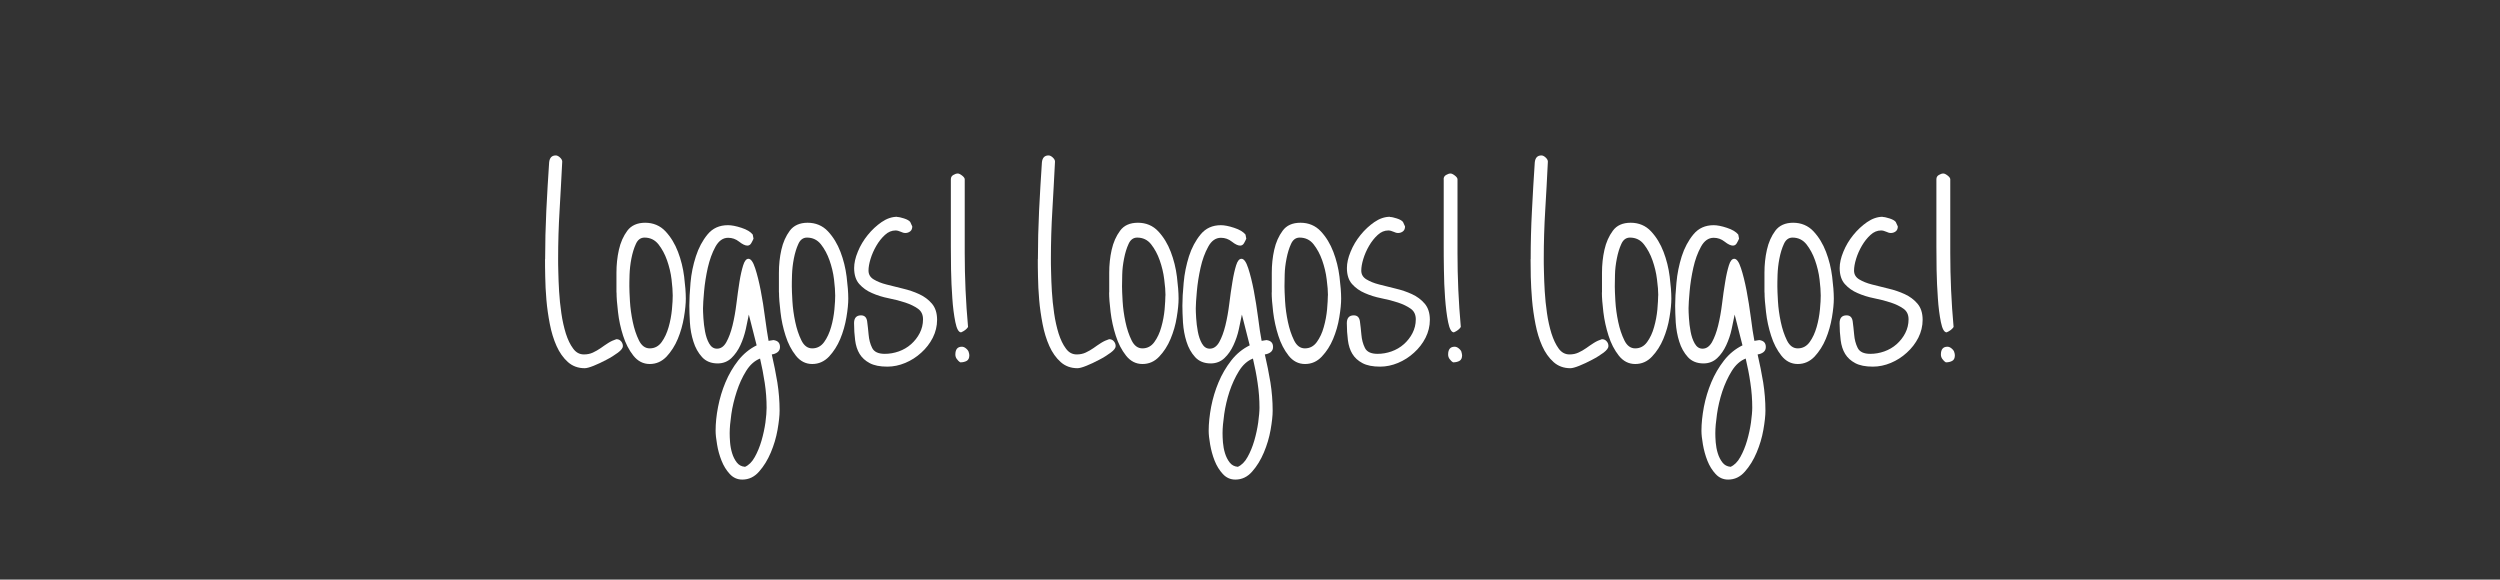 <?xml version="1.0" encoding="UTF-8"?>
<svg id="Layer_1" xmlns="http://www.w3.org/2000/svg" viewBox="0 0 255.9 59.33">
  <rect x="0" y="0" width="255.9" height="59.33" fill="#333333" stroke="none"/>
  <defs>
    <style>
      .cls-1 {
        fill: #fff;
      }
    </style>
  </defs>
  <path class="cls-1" d="M55.8,26.54c0-1.65.04-3.3.12-4.96.08-1.65.18-3.3.29-4.96.05-.48.28-.71.68-.71.13,0,.28.07.43.21.15.14.23.28.23.42-.08,1.68-.18,3.34-.27,4.98-.1,1.64-.15,3.3-.15,4.98,0,.31,0,.76.02,1.36.01.6.04,1.26.08,1.97.04.71.12,1.46.23,2.23.11.77.27,1.46.46,2.08.2.62.44,1.13.74,1.53.29.41.66.61,1.11.61.34,0,.64-.06.92-.19.28-.13.54-.28.8-.46.25-.18.51-.36.78-.53s.54-.29.82-.38c.2,0,.36.07.48.21.12.14.19.31.19.5s-.17.42-.51.67c-.34.25-.73.5-1.18.73-.45.24-.88.44-1.3.61s-.73.25-.92.25c-.67,0-1.25-.21-1.72-.63s-.86-.97-1.16-1.64-.53-1.42-.69-2.25c-.16-.83-.28-1.65-.35-2.48-.07-.83-.11-1.61-.12-2.35-.02-.74-.02-1.35-.02-1.83Z"/>
  <path class="cls-1" d="M63.1,29.94v-2.02c0-.81.08-1.6.25-2.35.17-.76.46-1.41.86-1.95s1.02-.82,1.83-.82,1.53.29,2.08.88.97,1.29,1.28,2.1c.31.81.52,1.66.63,2.54.11.88.17,1.63.17,2.25,0,.5-.06,1.14-.19,1.91-.13.77-.34,1.51-.63,2.21-.29.7-.68,1.3-1.15,1.81-.48.5-1.05.76-1.72.76s-1.23-.29-1.68-.86c-.45-.57-.8-1.25-1.05-2.04-.25-.78-.43-1.59-.52-2.42-.1-.83-.15-1.49-.15-2ZM68.86,30.24c0-.42-.04-.97-.12-1.64-.08-.67-.24-1.32-.46-1.95s-.52-1.18-.88-1.64c-.37-.46-.84-.69-1.43-.69-.39,0-.69.22-.88.65-.2.43-.35.93-.46,1.49-.11.56-.17,1.11-.19,1.66-.02.55-.02.94-.02,1.2,0,.31.02.81.06,1.51.04.7.14,1.41.29,2.12.15.71.36,1.34.63,1.89.27.55.64.82,1.11.82.5,0,.91-.22,1.22-.65.31-.43.54-.94.71-1.53.17-.59.28-1.19.34-1.81.06-.62.08-1.09.08-1.43Z"/>
  <path class="cls-1" d="M74.53,23.05c.36,0,.82.09,1.37.27.55.18.93.41,1.15.69l.08.42c-.06.14-.13.29-.23.46-.1.17-.23.25-.4.25-.22,0-.5-.13-.84-.4-.34-.27-.71-.4-1.13-.4-.53,0-.96.31-1.3.92-.34.62-.59,1.33-.78,2.14-.18.81-.31,1.62-.38,2.42-.07.8-.11,1.38-.11,1.74,0,.22.01.56.04,1.01.03.45.08.9.17,1.37s.22.87.42,1.22c.2.35.46.53.8.53.39,0,.71-.22.96-.67.25-.45.46-1.01.63-1.7.17-.69.3-1.43.4-2.23.1-.8.2-1.54.31-2.23.11-.69.24-1.25.38-1.7.14-.45.32-.67.54-.67.25,0,.48.32.69.97.21.64.4,1.41.57,2.29.17.88.32,1.81.44,2.77.13.97.25,1.76.36,2.37l.5-.08c.45.06.67.29.67.71,0,.22-.08.4-.25.53-.17.13-.36.2-.59.23.22.95.41,1.9.57,2.86.15.95.23,1.92.23,2.9,0,.5-.07,1.15-.21,1.95-.14.8-.37,1.57-.69,2.33s-.72,1.41-1.2,1.95c-.48.55-1.05.82-1.72.82-.5,0-.93-.19-1.28-.57-.35-.38-.63-.83-.84-1.36-.21-.53-.37-1.09-.46-1.66-.1-.57-.15-1.04-.15-1.41,0-.76.08-1.57.25-2.44.17-.87.42-1.71.76-2.52.34-.81.77-1.55,1.3-2.23.53-.67,1.16-1.19,1.89-1.55l-.8-3.15c-.08.42-.19.92-.31,1.49-.13.57-.31,1.12-.55,1.64-.24.52-.55.96-.92,1.32-.38.36-.85.55-1.41.55-.67,0-1.21-.22-1.6-.65-.39-.43-.69-.96-.88-1.58-.2-.62-.32-1.27-.36-1.95-.04-.69-.06-1.27-.06-1.74,0-.62.04-1.39.12-2.33.08-.94.27-1.84.55-2.71.28-.87.68-1.62,1.2-2.25.52-.63,1.21-.94,2.08-.94ZM76.25,47.79c.39-.17.73-.5,1.01-1.01.28-.5.51-1.06.69-1.68.18-.62.31-1.23.4-1.85.08-.62.12-1.12.12-1.51,0-.84-.06-1.69-.19-2.54-.13-.85-.29-1.69-.48-2.5-.56.22-1.04.65-1.43,1.28s-.71,1.33-.96,2.1c-.25.77-.44,1.54-.55,2.31-.11.77-.17,1.42-.17,1.95,0,.25.01.57.04.94.03.38.1.75.21,1.11.11.36.27.68.48.95.21.27.48.41.82.44Z"/>
  <path class="cls-1" d="M79.73,29.94v-2.02c0-.81.08-1.6.25-2.35.17-.76.46-1.41.86-1.95s1.02-.82,1.83-.82,1.53.29,2.08.88.97,1.29,1.28,2.1c.31.81.52,1.66.63,2.54.11.88.17,1.63.17,2.25,0,.5-.06,1.14-.19,1.91-.13.77-.34,1.51-.63,2.21-.29.7-.68,1.3-1.15,1.81-.48.5-1.05.76-1.72.76s-1.23-.29-1.68-.86c-.45-.57-.8-1.25-1.05-2.04-.25-.78-.43-1.59-.52-2.42-.1-.83-.15-1.49-.15-2ZM85.49,30.24c0-.42-.04-.97-.12-1.64-.08-.67-.24-1.32-.46-1.95s-.52-1.18-.88-1.64c-.37-.46-.84-.69-1.43-.69-.39,0-.69.22-.88.65-.2.43-.35.93-.46,1.49-.11.56-.17,1.11-.19,1.66-.02.55-.02.94-.02,1.2,0,.31.02.81.06,1.51.04.7.14,1.41.29,2.12.15.71.36,1.34.63,1.89.27.55.64.82,1.11.82.5,0,.91-.22,1.22-.65.31-.43.54-.94.71-1.53.17-.59.28-1.19.34-1.81.06-.62.08-1.09.08-1.43Z"/>
  <path class="cls-1" d="M91.83,22.21c.17,0,.4.05.71.15.31.1.52.22.63.36l.21.46c0,.22-.07.39-.21.5-.14.11-.31.17-.5.17-.14,0-.3-.04-.48-.13-.18-.08-.36-.13-.52-.13-.39,0-.76.15-1.09.46-.34.31-.63.68-.88,1.11-.25.43-.45.88-.59,1.34-.14.46-.21.86-.21,1.2,0,.39.18.69.53.9s.78.39,1.3.52c.52.14,1.08.28,1.68.42.6.14,1.16.33,1.68.57.52.24.95.56,1.3.97.35.41.53.96.53,1.66,0,.64-.15,1.25-.44,1.83-.29.57-.69,1.09-1.18,1.53-.49.45-1.04.8-1.64,1.05s-1.21.38-1.83.38c-.76,0-1.36-.12-1.81-.36-.45-.24-.79-.55-1.03-.94-.24-.39-.39-.86-.46-1.41-.07-.55-.11-1.13-.11-1.74,0-.53.24-.8.71-.8.36,0,.57.2.63.61.05.41.11.86.15,1.36.04.5.16.96.36,1.36.2.41.63.61,1.3.61.47,0,.95-.08,1.43-.25.47-.17.89-.41,1.26-.74.36-.32.66-.7.88-1.13.22-.43.34-.9.34-1.41,0-.48-.17-.84-.52-1.09-.35-.25-.79-.46-1.3-.63s-1.09-.32-1.7-.44-1.18-.3-1.7-.53c-.52-.22-.95-.53-1.3-.92-.35-.39-.53-.94-.53-1.64,0-.5.12-1.06.38-1.68.25-.62.59-1.18,1.01-1.7.42-.52.89-.96,1.41-1.32.52-.36,1.06-.55,1.62-.55Z"/>
  <path class="cls-1" d="M97.33,18.35c0-.2.08-.34.25-.44.17-.1.32-.15.46-.15.11,0,.26.07.44.21.18.14.27.27.27.38v7.56c0,2.49.11,5.01.34,7.56-.14.22-.38.41-.71.55-.25,0-.45-.35-.59-1.05-.14-.7-.25-1.52-.31-2.46-.07-.94-.11-1.9-.13-2.9-.01-.99-.02-1.78-.02-2.37v-6.89ZM99.14,35.99c.06.17.08.29.08.38,0,.28-.09.47-.27.57-.18.1-.4.15-.65.15-.14-.08-.26-.2-.36-.34-.1-.14-.15-.29-.15-.46,0-.53.22-.8.67-.8.14,0,.29.06.44.19.15.13.24.26.27.4l-.04-.08Z"/>
  <path class="cls-1" d="M106.24,26.54c0-1.65.04-3.3.12-4.96.08-1.65.18-3.3.29-4.96.05-.48.28-.71.68-.71.13,0,.28.07.43.21.15.14.23.28.23.42-.08,1.68-.18,3.34-.27,4.98-.1,1.64-.15,3.3-.15,4.98,0,.31,0,.76.02,1.36.01.6.04,1.26.08,1.97.04.71.12,1.46.23,2.23.11.77.27,1.46.46,2.08.2.62.44,1.13.74,1.53.29.41.66.61,1.11.61.34,0,.64-.06.92-.19.28-.13.54-.28.8-.46.25-.18.51-.36.78-.53s.54-.29.82-.38c.2,0,.36.07.48.21.12.14.19.31.19.5s-.17.42-.51.67c-.34.25-.73.5-1.18.73-.45.24-.88.44-1.3.61s-.73.25-.92.25c-.67,0-1.25-.21-1.72-.63s-.86-.97-1.16-1.64-.53-1.42-.69-2.25c-.16-.83-.28-1.65-.35-2.48-.07-.83-.11-1.61-.12-2.35-.02-.74-.02-1.35-.02-1.83Z"/>
  <path class="cls-1" d="M113.54,29.94v-2.02c0-.81.08-1.6.25-2.35.17-.76.46-1.41.86-1.95.4-.55,1.01-.82,1.83-.82s1.53.29,2.08.88c.55.59.97,1.29,1.28,2.1.31.81.52,1.66.63,2.54.11.88.17,1.63.17,2.25,0,.5-.06,1.14-.19,1.91-.12.77-.34,1.51-.63,2.21-.29.7-.68,1.3-1.16,1.81s-1.05.76-1.72.76-1.23-.29-1.68-.86c-.45-.57-.8-1.25-1.05-2.04-.25-.78-.43-1.59-.53-2.42-.1-.83-.15-1.49-.15-2ZM119.3,30.24c0-.42-.04-.97-.13-1.64-.08-.67-.24-1.32-.46-1.95-.22-.63-.52-1.18-.88-1.64-.36-.46-.84-.69-1.43-.69-.39,0-.69.22-.88.65-.2.43-.35.93-.46,1.49-.11.56-.18,1.11-.19,1.66-.01.55-.02.94-.02,1.2,0,.31.02.81.06,1.51.04.7.14,1.41.29,2.12s.36,1.34.63,1.89c.27.55.64.82,1.11.82.5,0,.91-.22,1.22-.65.31-.43.55-.94.71-1.53.17-.59.28-1.19.34-1.81.05-.62.08-1.09.08-1.43Z"/>
  <path class="cls-1" d="M124.97,23.05c.36,0,.82.09,1.36.27.55.18.93.41,1.16.69l.08.42c-.06.14-.13.29-.23.46-.1.17-.23.25-.4.25-.22,0-.5-.13-.84-.4-.34-.27-.71-.4-1.13-.4-.53,0-.97.31-1.3.92-.34.62-.6,1.33-.78,2.14-.18.81-.31,1.62-.38,2.42-.07.8-.11,1.38-.11,1.74,0,.22.01.56.04,1.01.03.45.08.9.17,1.37s.22.87.42,1.22c.2.35.46.53.8.53.39,0,.71-.22.97-.67.25-.45.46-1.01.63-1.7.17-.69.3-1.43.4-2.23.1-.8.2-1.54.32-2.23.11-.69.24-1.25.38-1.7.14-.45.32-.67.55-.67.25,0,.48.32.69.97.21.64.4,1.41.57,2.29.17.88.31,1.81.44,2.77.12.97.24,1.76.36,2.37l.5-.08c.45.06.67.29.67.71,0,.22-.08.4-.25.53-.17.13-.37.2-.59.23.22.95.41,1.9.57,2.86.15.95.23,1.92.23,2.9,0,.5-.07,1.15-.21,1.95-.14.8-.37,1.57-.69,2.33-.32.76-.72,1.41-1.2,1.95-.48.55-1.05.82-1.72.82-.5,0-.93-.19-1.28-.57-.35-.38-.63-.83-.84-1.36-.21-.53-.36-1.09-.46-1.66-.1-.57-.15-1.04-.15-1.41,0-.76.09-1.57.25-2.44.17-.87.42-1.71.76-2.52.34-.81.77-1.55,1.3-2.23s1.16-1.19,1.89-1.55l-.8-3.15c-.08.42-.19.92-.31,1.49-.12.57-.31,1.12-.55,1.64-.24.52-.54.96-.92,1.32-.38.36-.85.55-1.41.55-.67,0-1.21-.22-1.6-.65-.39-.43-.69-.96-.88-1.58-.2-.62-.31-1.27-.36-1.95-.04-.69-.06-1.27-.06-1.74,0-.62.04-1.39.13-2.33.08-.94.27-1.84.54-2.71.28-.87.68-1.62,1.2-2.25s1.21-.94,2.08-.94ZM126.69,47.79c.39-.17.73-.5,1.01-1.01.28-.5.51-1.06.69-1.68.18-.62.31-1.23.4-1.85.08-.62.13-1.12.13-1.51,0-.84-.06-1.69-.19-2.54-.12-.85-.29-1.69-.48-2.5-.56.22-1.04.65-1.43,1.28-.39.63-.71,1.33-.97,2.1-.25.77-.43,1.54-.54,2.31-.11.77-.17,1.42-.17,1.95,0,.25.01.57.04.94s.1.75.21,1.11c.11.36.27.68.48.95.21.27.48.41.82.44Z"/>
  <path class="cls-1" d="M130.18,29.94v-2.02c0-.81.08-1.6.25-2.35.17-.76.46-1.41.86-1.95.4-.55,1.01-.82,1.83-.82s1.53.29,2.08.88c.55.59.97,1.29,1.28,2.1.31.81.52,1.66.63,2.54.11.88.17,1.63.17,2.25,0,.5-.06,1.14-.19,1.91-.12.77-.34,1.51-.63,2.21-.29.7-.68,1.3-1.16,1.81s-1.05.76-1.72.76-1.23-.29-1.68-.86c-.45-.57-.8-1.25-1.05-2.04-.25-.78-.43-1.59-.53-2.42-.1-.83-.15-1.49-.15-2ZM135.93,30.24c0-.42-.04-.97-.13-1.64-.08-.67-.24-1.32-.46-1.95-.22-.63-.52-1.18-.88-1.64-.36-.46-.84-.69-1.43-.69-.39,0-.69.22-.88.65-.2.43-.35.93-.46,1.49-.11.56-.18,1.11-.19,1.66-.01.55-.02.94-.02,1.2,0,.31.02.81.06,1.51.04.7.14,1.41.29,2.12s.36,1.34.63,1.89c.27.55.64.82,1.11.82.5,0,.91-.22,1.22-.65.31-.43.55-.94.71-1.53.17-.59.28-1.19.34-1.81.05-.62.08-1.09.08-1.43Z"/>
  <path class="cls-1" d="M142.27,22.21c.17,0,.4.05.71.15.31.1.52.22.63.36l.21.46c0,.22-.07.39-.21.5-.14.11-.31.17-.5.17-.14,0-.3-.04-.48-.13-.18-.08-.36-.13-.52-.13-.39,0-.76.15-1.09.46-.34.31-.63.68-.88,1.11-.25.43-.45.88-.59,1.34-.14.46-.21.86-.21,1.2,0,.39.18.69.53.9s.78.39,1.3.52c.52.14,1.08.28,1.68.42.6.14,1.16.33,1.68.57.52.24.95.56,1.3.97.35.41.53.96.53,1.66,0,.64-.15,1.25-.44,1.83-.29.57-.69,1.09-1.18,1.53-.49.45-1.04.8-1.64,1.05s-1.21.38-1.83.38c-.76,0-1.36-.12-1.81-.36-.45-.24-.79-.55-1.03-.94-.24-.39-.39-.86-.46-1.41-.07-.55-.11-1.13-.11-1.74,0-.53.24-.8.71-.8.36,0,.57.2.63.61.05.41.11.86.15,1.36.04.5.16.96.36,1.36.2.41.63.61,1.3.61.47,0,.95-.08,1.43-.25.47-.17.89-.41,1.26-.74.36-.32.66-.7.88-1.13.22-.43.34-.9.34-1.41,0-.48-.17-.84-.52-1.09-.35-.25-.79-.46-1.3-.63s-1.09-.32-1.7-.44-1.18-.3-1.7-.53c-.52-.22-.95-.53-1.3-.92-.35-.39-.53-.94-.53-1.64,0-.5.12-1.06.38-1.68.25-.62.59-1.18,1.01-1.7.42-.52.89-.96,1.41-1.32.52-.36,1.06-.55,1.62-.55Z"/>
  <path class="cls-1" d="M147.77,18.35c0-.2.08-.34.25-.44.17-.1.32-.15.46-.15.11,0,.26.07.44.21.18.14.27.27.27.38v7.56c0,2.49.11,5.01.34,7.56-.14.22-.38.41-.71.55-.25,0-.45-.35-.59-1.05-.14-.7-.24-1.52-.31-2.46-.07-.94-.11-1.9-.12-2.9-.02-.99-.02-1.78-.02-2.37v-6.89ZM149.58,35.99c.05.17.08.29.08.38,0,.28-.09.47-.27.57-.18.1-.4.15-.65.15-.14-.08-.26-.2-.36-.34-.1-.14-.15-.29-.15-.46,0-.53.22-.8.67-.8.14,0,.29.06.44.19s.25.26.27.4l-.04-.08Z"/>
  <path class="cls-1" d="M156.68,26.54c0-1.65.04-3.3.13-4.96.08-1.65.18-3.3.29-4.96.05-.48.28-.71.68-.71.13,0,.28.07.43.21.15.14.23.28.23.42-.08,1.68-.17,3.34-.27,4.98-.1,1.64-.15,3.3-.15,4.98,0,.31,0,.76.02,1.36.01.6.04,1.26.08,1.97.04.71.12,1.46.23,2.23.11.77.27,1.46.46,2.08.2.62.44,1.13.73,1.53.29.41.67.61,1.11.61.34,0,.64-.06.92-.19.28-.13.55-.28.8-.46.25-.18.51-.36.78-.53.27-.17.54-.29.82-.38.2,0,.36.07.48.21.13.14.19.31.19.5s-.17.42-.5.67c-.34.25-.73.5-1.18.73-.45.24-.88.44-1.3.61s-.73.25-.92.25c-.67,0-1.25-.21-1.72-.63-.47-.42-.86-.97-1.16-1.64s-.53-1.42-.69-2.25c-.16-.83-.28-1.65-.35-2.48-.07-.83-.11-1.61-.13-2.35-.01-.74-.02-1.35-.02-1.83Z"/>
  <path class="cls-1" d="M163.98,29.94v-2.02c0-.81.08-1.6.25-2.35.17-.76.46-1.41.86-1.95.4-.55,1.01-.82,1.83-.82s1.53.29,2.08.88c.55.59.97,1.29,1.28,2.1.31.81.52,1.66.63,2.54.11.88.17,1.63.17,2.25,0,.5-.06,1.14-.19,1.91-.12.77-.34,1.51-.63,2.21-.29.7-.68,1.3-1.16,1.81s-1.05.76-1.72.76-1.23-.29-1.68-.86c-.45-.57-.8-1.25-1.05-2.04-.25-.78-.43-1.59-.53-2.42-.1-.83-.15-1.49-.15-2ZM169.74,30.24c0-.42-.04-.97-.13-1.64-.08-.67-.24-1.32-.46-1.95-.22-.63-.52-1.18-.88-1.64-.36-.46-.84-.69-1.43-.69-.39,0-.69.22-.88.65-.2.43-.35.93-.46,1.49-.11.56-.18,1.11-.19,1.66-.01.55-.02.94-.02,1.2,0,.31.02.81.06,1.51.04.7.14,1.41.29,2.12s.36,1.34.63,1.89c.27.55.64.82,1.11.82.5,0,.91-.22,1.22-.65.31-.43.55-.94.71-1.53.17-.59.28-1.19.34-1.81.05-.62.08-1.09.08-1.43Z"/>
  <path class="cls-1" d="M175.41,23.05c.36,0,.82.09,1.36.27.55.18.93.41,1.16.69l.08.42c-.06.14-.13.29-.23.46-.1.17-.23.25-.4.25-.22,0-.5-.13-.84-.4-.34-.27-.71-.4-1.13-.4-.53,0-.97.31-1.3.92-.34.62-.6,1.33-.78,2.14-.18.81-.31,1.62-.38,2.42-.07.8-.11,1.38-.11,1.74,0,.22.01.56.04,1.01.03.45.08.9.17,1.37s.22.87.42,1.22c.2.35.46.53.8.53.39,0,.71-.22.97-.67.25-.45.46-1.01.63-1.7.17-.69.3-1.43.4-2.23.1-.8.2-1.54.32-2.23.11-.69.24-1.25.38-1.7.14-.45.32-.67.55-.67.25,0,.48.32.69.97.21.64.4,1.41.57,2.29.17.88.31,1.81.44,2.77.12.97.24,1.76.36,2.37l.5-.08c.45.06.67.29.67.71,0,.22-.08.4-.25.53-.17.13-.37.2-.59.23.22.95.41,1.9.57,2.86.15.95.23,1.92.23,2.9,0,.5-.07,1.15-.21,1.95-.14.8-.37,1.57-.69,2.33-.32.76-.72,1.41-1.2,1.95-.48.55-1.05.82-1.72.82-.5,0-.93-.19-1.28-.57-.35-.38-.63-.83-.84-1.36-.21-.53-.36-1.09-.46-1.66-.1-.57-.15-1.04-.15-1.41,0-.76.09-1.57.25-2.44.17-.87.42-1.71.76-2.52.34-.81.77-1.55,1.3-2.23s1.16-1.19,1.89-1.55l-.8-3.15c-.08.42-.19.92-.31,1.49-.12.57-.31,1.12-.55,1.64-.24.52-.54.96-.92,1.32-.38.36-.85.55-1.41.55-.67,0-1.21-.22-1.6-.65-.39-.43-.69-.96-.88-1.58-.2-.62-.31-1.27-.36-1.95-.04-.69-.06-1.27-.06-1.74,0-.62.04-1.39.13-2.33.08-.94.27-1.84.54-2.71.28-.87.68-1.62,1.2-2.25s1.21-.94,2.08-.94ZM177.13,47.79c.39-.17.73-.5,1.01-1.01.28-.5.51-1.06.69-1.68.18-.62.31-1.23.4-1.85.08-.62.13-1.12.13-1.51,0-.84-.06-1.69-.19-2.54-.12-.85-.29-1.69-.48-2.5-.56.22-1.04.65-1.43,1.28-.39.63-.71,1.33-.97,2.1-.25.77-.43,1.54-.54,2.31-.11.77-.17,1.42-.17,1.95,0,.25.01.57.04.94s.1.75.21,1.11c.11.36.27.68.48.95.21.27.48.41.82.44Z"/>
  <path class="cls-1" d="M180.61,29.94v-2.02c0-.81.08-1.6.25-2.35.17-.76.46-1.41.86-1.95s1.02-.82,1.83-.82,1.53.29,2.08.88.97,1.29,1.28,2.1c.31.81.52,1.66.63,2.54.11.88.17,1.63.17,2.25,0,.5-.06,1.14-.19,1.91-.13.77-.34,1.51-.63,2.21-.29.7-.68,1.3-1.15,1.81-.48.5-1.05.76-1.72.76s-1.23-.29-1.68-.86c-.45-.57-.8-1.25-1.05-2.04-.25-.78-.43-1.59-.52-2.42-.1-.83-.15-1.49-.15-2ZM186.37,30.24c0-.42-.04-.97-.12-1.64-.08-.67-.24-1.32-.46-1.95s-.52-1.18-.88-1.64c-.37-.46-.84-.69-1.43-.69-.39,0-.69.22-.88.65-.2.43-.35.93-.46,1.49-.11.56-.17,1.11-.19,1.66-.02.55-.02.94-.02,1.2,0,.31.02.81.06,1.51.04.7.14,1.41.29,2.12.15.71.36,1.34.63,1.89.27.55.64.82,1.11.82.5,0,.91-.22,1.22-.65.31-.43.54-.94.71-1.53.17-.59.28-1.19.34-1.81.06-.62.08-1.09.08-1.43Z"/>
  <path class="cls-1" d="M192.71,22.21c.17,0,.4.05.71.15.31.1.52.22.63.36l.21.46c0,.22-.07.39-.21.5-.14.11-.31.17-.5.17-.14,0-.3-.04-.48-.13-.18-.08-.36-.13-.52-.13-.39,0-.76.15-1.09.46-.34.31-.63.68-.88,1.11-.25.43-.45.88-.59,1.34-.14.46-.21.86-.21,1.2,0,.39.18.69.53.9s.78.39,1.3.52c.52.14,1.08.28,1.68.42.6.14,1.16.33,1.68.57.52.24.95.56,1.3.97.35.41.53.96.53,1.66,0,.64-.15,1.25-.44,1.83-.29.57-.69,1.09-1.18,1.53-.49.45-1.04.8-1.64,1.05s-1.21.38-1.83.38c-.76,0-1.36-.12-1.81-.36-.45-.24-.79-.55-1.03-.94-.24-.39-.39-.86-.46-1.41-.07-.55-.11-1.13-.11-1.74,0-.53.24-.8.71-.8.36,0,.57.2.63.61.05.41.11.86.15,1.36.04.5.16.96.36,1.36.2.41.63.61,1.3.61.47,0,.95-.08,1.43-.25.47-.17.89-.41,1.26-.74.36-.32.66-.7.88-1.13.22-.43.34-.9.34-1.41,0-.48-.17-.84-.52-1.09-.35-.25-.79-.46-1.3-.63s-1.09-.32-1.7-.44-1.18-.3-1.7-.53c-.52-.22-.95-.53-1.3-.92-.35-.39-.53-.94-.53-1.64,0-.5.12-1.06.38-1.68.25-.62.59-1.18,1.01-1.7.42-.52.89-.96,1.41-1.32.52-.36,1.06-.55,1.62-.55Z"/>
  <path class="cls-1" d="M198.21,18.35c0-.2.08-.34.25-.44.17-.1.32-.15.46-.15.11,0,.26.07.44.21.18.14.27.27.27.38v7.56c0,2.49.11,5.01.34,7.56-.14.22-.38.41-.71.55-.25,0-.45-.35-.59-1.05-.14-.7-.25-1.52-.31-2.46-.07-.94-.11-1.9-.13-2.9-.01-.99-.02-1.78-.02-2.37v-6.89ZM200.02,35.99c.06.17.08.29.08.38,0,.28-.09.47-.27.57-.18.1-.4.15-.65.15-.14-.08-.26-.2-.36-.34-.1-.14-.15-.29-.15-.46,0-.53.22-.8.67-.8.14,0,.29.06.44.19.15.13.24.26.27.4l-.04-.08Z"/>
</svg>